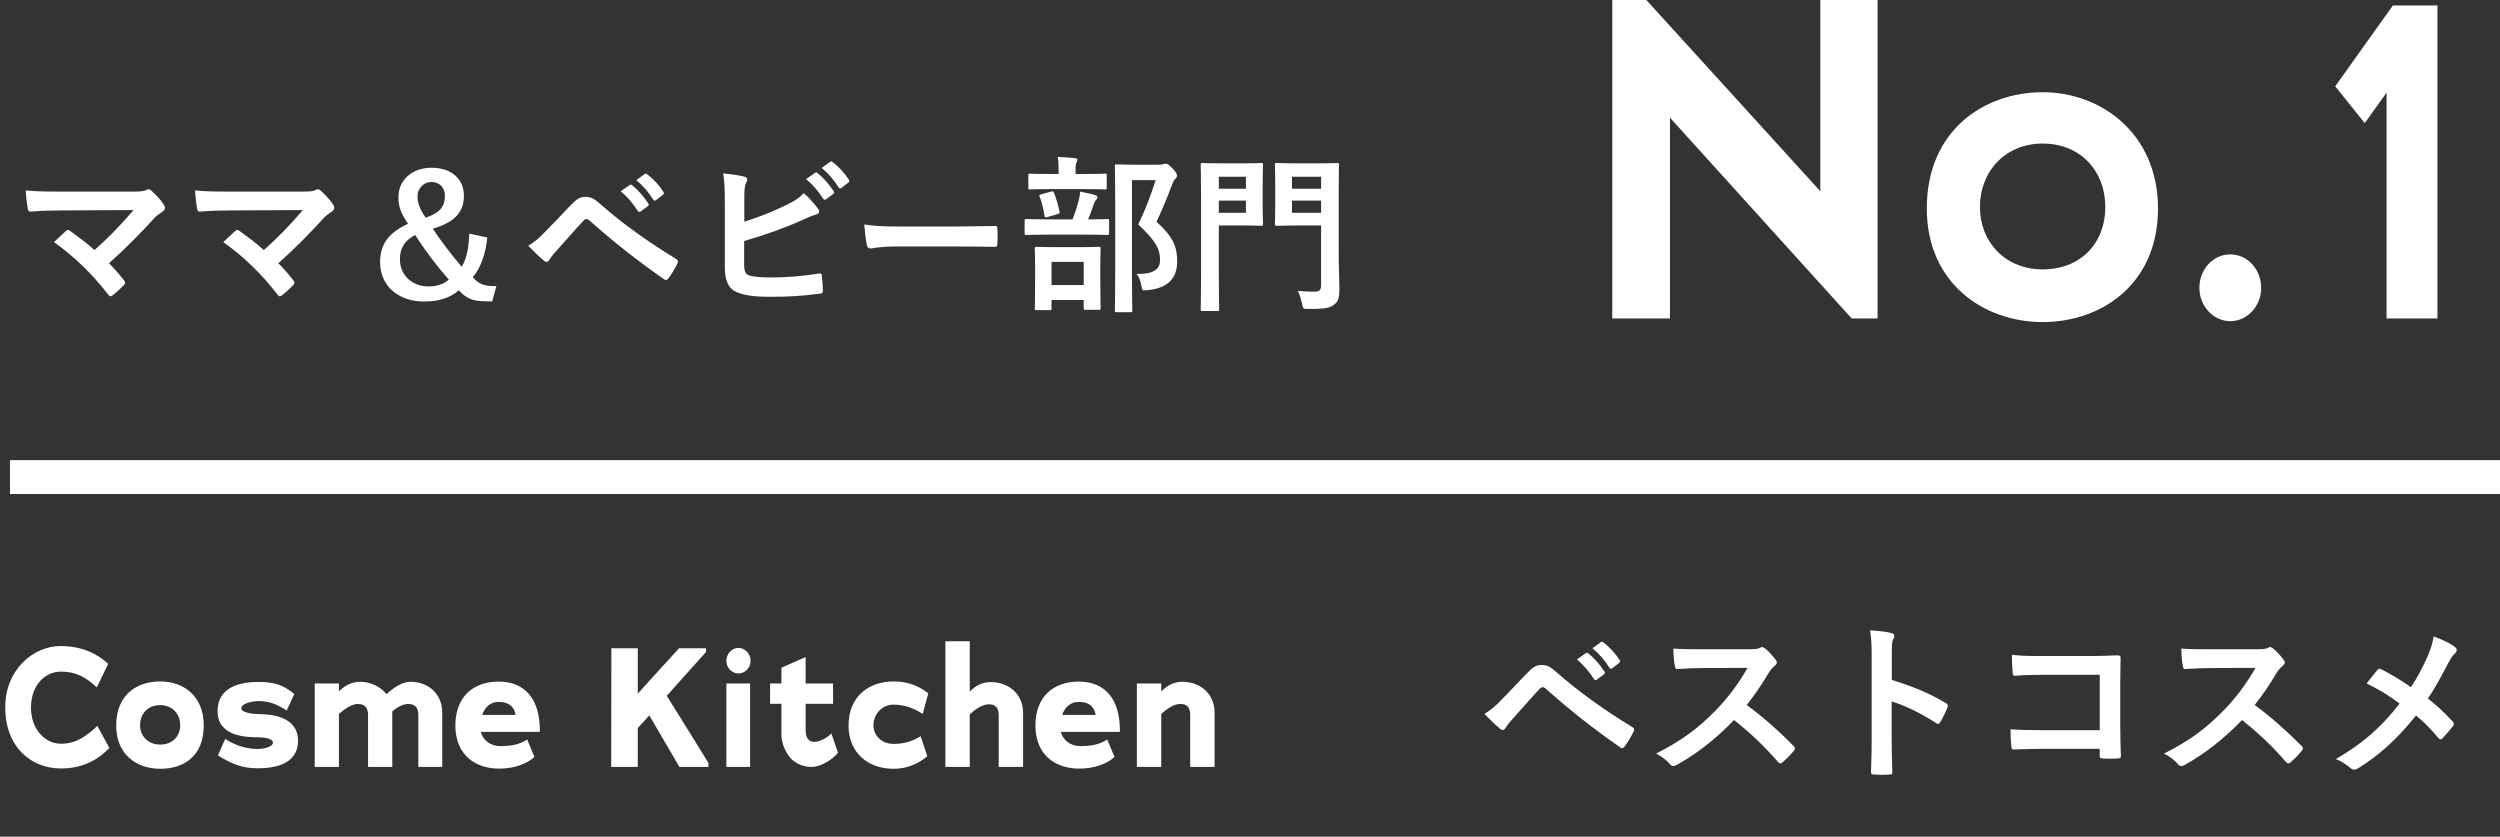 <svg xmlns="http://www.w3.org/2000/svg" fill="none" viewBox="0 0 251 84" height="84" width="251">
<rect x="0" y="0" width="251" height="84" fill="#333333" stroke="none"/>
<path fill="white" d="M239.61 31.972V9.304L237.42 12.36L234.456 8.666L240.248 0.548H244.718V31.972H239.61Z"></path>
<path fill="white" d="M227.022 28.916C227.022 30.695 225.654 32.245 223.921 32.245C222.188 32.245 220.819 30.695 220.819 28.916C220.819 27.046 222.188 25.541 223.921 25.541C225.654 25.541 227.022 27.046 227.022 28.916Z"></path>
<path fill="white" d="M216.664 20.934C216.664 28.505 211.009 32.336 205.08 32.336C199.196 32.336 193.45 28.46 193.45 20.934C193.45 13.09 199.196 9.259 205.08 9.259C211.009 9.259 216.664 13.455 216.664 20.934ZM211.374 20.797C211.374 17.195 208.911 14.412 205.08 14.412C201.34 14.412 198.786 17.195 198.786 20.797C198.786 24.309 201.34 27.046 205.08 27.046C208.911 27.046 211.374 24.401 211.374 20.797Z"></path>
<path fill="white" d="M185.907 31.971L167.664 11.812V31.971H161.872V0H165.292L182.76 19.201V0H188.507V31.971H185.907Z"></path>
<path fill="white" d="M149.037 71.679C149.717 71.254 150.125 70.914 150.771 70.234C151.604 69.384 152.437 68.517 153.236 67.667C153.916 66.953 154.239 66.766 154.766 66.766C155.293 66.766 155.616 66.902 156.245 67.463C158.404 69.384 161.005 71.237 163.861 72.988C164.082 73.09 164.116 73.26 164.014 73.447C163.708 74.059 163.419 74.535 163.13 74.926C163.045 75.045 162.96 75.113 162.875 75.113C162.807 75.113 162.756 75.096 162.688 75.045C159.985 73.175 157.605 71.288 155.157 69.112C155.055 69.027 154.97 68.993 154.885 68.993C154.766 68.993 154.698 69.044 154.613 69.129C153.78 69.996 153.015 70.914 151.842 72.206C151.383 72.716 151.247 72.937 151.162 73.073C151.077 73.209 150.975 73.294 150.856 73.294C150.788 73.294 150.703 73.26 150.618 73.175C150.159 72.801 149.649 72.308 149.037 71.679ZM158.319 66.205L159.22 65.576C159.305 65.508 159.373 65.525 159.475 65.61C160.002 66.018 160.614 66.698 161.09 67.429C161.158 67.531 161.158 67.616 161.039 67.701L160.325 68.228C160.206 68.313 160.121 68.296 160.036 68.177C159.526 67.395 158.982 66.749 158.319 66.205ZM159.883 65.083L160.733 64.471C160.835 64.403 160.886 64.42 160.988 64.505C161.617 64.981 162.229 65.661 162.603 66.256C162.671 66.358 162.688 66.46 162.552 66.562L161.872 67.089C161.736 67.191 161.651 67.14 161.583 67.038C161.124 66.307 160.58 65.661 159.883 65.083ZM170.882 65.185H175.557C176.169 65.185 176.475 65.168 176.73 65.032C176.798 64.981 176.849 64.964 176.917 64.964C177.019 64.964 177.104 65.032 177.206 65.1C177.597 65.406 177.988 65.848 178.311 66.29C178.362 66.375 178.396 66.443 178.396 66.511C178.396 66.613 178.328 66.732 178.175 66.851C177.954 67.038 177.733 67.293 177.546 67.599C176.849 68.789 176.186 69.741 175.37 70.778C177.002 71.985 178.515 73.311 180.079 74.892C180.164 74.977 180.215 75.062 180.215 75.13C180.215 75.198 180.181 75.283 180.096 75.385C179.773 75.776 179.382 76.184 178.957 76.541C178.889 76.609 178.821 76.643 178.753 76.643C178.668 76.643 178.6 76.592 178.515 76.507C177.087 74.841 175.625 73.498 174.095 72.291C172.174 74.297 170.236 75.742 168.383 76.779C168.23 76.847 168.111 76.915 167.992 76.915C167.89 76.915 167.788 76.864 167.703 76.762C167.329 76.303 166.836 75.963 166.275 75.657C168.927 74.314 170.508 73.107 172.259 71.322C173.483 70.047 174.418 68.84 175.455 67.055L171.069 67.072C170.185 67.072 169.301 67.106 168.383 67.174C168.247 67.191 168.196 67.072 168.162 66.885C168.077 66.528 168.009 65.712 168.009 65.117C168.927 65.185 169.777 65.185 170.882 65.185ZM189.939 65.831V68.262C192.013 68.908 193.662 69.571 195.345 70.574C195.532 70.676 195.617 70.795 195.532 71.016C195.311 71.577 195.039 72.104 194.801 72.495C194.733 72.614 194.665 72.682 194.58 72.682C194.529 72.682 194.461 72.665 194.393 72.597C192.829 71.594 191.299 70.846 189.922 70.421V74.178C189.922 75.283 189.956 76.286 189.99 77.51C190.007 77.714 189.922 77.765 189.684 77.765C189.191 77.799 188.664 77.799 188.171 77.765C187.933 77.765 187.848 77.714 187.848 77.51C187.899 76.252 187.916 75.249 187.916 74.161V65.797C187.916 64.522 187.865 63.961 187.746 63.281C188.528 63.332 189.378 63.417 189.871 63.553C190.109 63.604 190.194 63.706 190.194 63.842C190.194 63.944 190.143 64.08 190.058 64.233C189.939 64.454 189.939 64.879 189.939 65.831ZM210.815 73.311V67.752H204.882C203.726 67.752 202.927 67.786 202.332 67.854C202.145 67.854 202.077 67.769 202.077 67.565C202.026 67.106 201.992 66.307 201.992 65.746C203.012 65.848 203.607 65.865 204.831 65.865H209.88C210.764 65.865 211.665 65.831 212.566 65.797C212.838 65.797 212.923 65.865 212.906 66.086C212.906 66.987 212.872 67.871 212.872 68.772V72.835C212.872 74.076 212.923 75.436 212.94 75.912C212.94 76.082 212.872 76.133 212.634 76.15C212.158 76.184 211.614 76.184 211.138 76.15C210.866 76.133 210.815 76.116 210.815 75.861V75.181H204.967C203.896 75.181 202.995 75.232 202.179 75.249C202.026 75.249 201.958 75.181 201.941 74.994C201.89 74.552 201.856 73.94 201.856 73.226C202.655 73.277 203.641 73.311 204.984 73.311H210.815ZM221.882 65.185H226.557C227.169 65.185 227.475 65.168 227.73 65.032C227.798 64.981 227.849 64.964 227.917 64.964C228.019 64.964 228.104 65.032 228.206 65.1C228.597 65.406 228.988 65.848 229.311 66.29C229.362 66.375 229.396 66.443 229.396 66.511C229.396 66.613 229.328 66.732 229.175 66.851C228.954 67.038 228.733 67.293 228.546 67.599C227.849 68.789 227.186 69.741 226.37 70.778C228.002 71.985 229.515 73.311 231.079 74.892C231.164 74.977 231.215 75.062 231.215 75.13C231.215 75.198 231.181 75.283 231.096 75.385C230.773 75.776 230.382 76.184 229.957 76.541C229.889 76.609 229.821 76.643 229.753 76.643C229.668 76.643 229.6 76.592 229.515 76.507C228.087 74.841 226.625 73.498 225.095 72.291C223.174 74.297 221.236 75.742 219.383 76.779C219.23 76.847 219.111 76.915 218.992 76.915C218.89 76.915 218.788 76.864 218.703 76.762C218.329 76.303 217.836 75.963 217.275 75.657C219.927 74.314 221.508 73.107 223.259 71.322C224.483 70.047 225.418 68.84 226.455 67.055L222.069 67.072C221.185 67.072 220.301 67.106 219.383 67.174C219.247 67.191 219.196 67.072 219.162 66.885C219.077 66.528 219.009 65.712 219.009 65.117C219.927 65.185 220.777 65.185 221.882 65.185ZM242.061 68.993C242.792 67.871 243.183 67.106 243.693 65.984C244.067 65.1 244.203 64.692 244.339 63.893C245.189 64.199 246.073 64.624 246.481 64.964C246.6 65.049 246.651 65.151 246.651 65.253C246.651 65.389 246.583 65.525 246.464 65.627C246.226 65.831 246.09 66.052 245.699 66.766C245.053 68.007 244.424 69.163 243.761 70.132C244.713 70.88 245.172 71.305 246.26 72.444C246.328 72.529 246.362 72.597 246.362 72.682C246.362 72.75 246.328 72.818 246.277 72.903C245.937 73.345 245.597 73.719 245.24 74.11C245.172 74.195 245.104 74.229 245.036 74.229C244.951 74.229 244.883 74.178 244.798 74.076C243.999 73.124 243.319 72.461 242.571 71.832C240.633 74.263 238.729 75.929 236.757 77.136C236.621 77.221 236.485 77.272 236.366 77.272C236.247 77.272 236.145 77.238 236.043 77.153C235.55 76.745 235.006 76.371 234.513 76.218C237.165 74.671 239.018 73.09 240.922 70.642C239.851 69.843 239.001 69.299 237.607 68.619C238.1 67.99 238.508 67.463 238.729 67.225C238.78 67.174 238.831 67.14 238.899 67.14C238.967 67.14 239.035 67.174 239.103 67.208C239.987 67.65 241.058 68.296 242.061 68.993Z"></path>
<path fill="white" d="M6.287 19.239H13.257C14.243 19.239 14.447 19.188 14.668 19.086C14.753 19.035 14.838 19.001 14.906 19.001C15.008 19.001 15.11 19.052 15.195 19.137C15.654 19.545 16.045 19.97 16.419 20.497C16.504 20.633 16.555 20.752 16.555 20.871C16.555 21.007 16.487 21.126 16.334 21.228C15.977 21.483 15.739 21.636 15.518 21.874C14.056 23.489 12.475 25.07 10.945 26.43C11.489 26.974 11.948 27.501 12.441 28.13C12.526 28.232 12.56 28.3 12.56 28.385C12.56 28.47 12.509 28.555 12.407 28.657C12.067 28.997 11.693 29.354 11.302 29.66C11.217 29.711 11.149 29.745 11.081 29.745C11.013 29.745 10.945 29.694 10.877 29.592C9.228 27.467 7.511 25.801 5.42 24.305C5.76 23.982 6.338 23.438 6.644 23.166C6.712 23.115 6.78 23.081 6.831 23.081C6.899 23.081 6.967 23.132 7.069 23.2C7.953 23.846 8.769 24.441 9.483 25.104C10.911 23.863 12.152 22.554 13.41 21.092L6.253 21.126C5.267 21.126 4.009 21.16 3.091 21.245C2.87 21.245 2.819 21.143 2.785 20.939C2.683 20.344 2.615 19.749 2.581 19.12C3.737 19.239 5.114 19.239 6.287 19.239ZM23.287 19.239H30.257C31.243 19.239 31.447 19.188 31.668 19.086C31.753 19.035 31.838 19.001 31.906 19.001C32.008 19.001 32.11 19.052 32.195 19.137C32.654 19.545 33.045 19.97 33.419 20.497C33.504 20.633 33.555 20.752 33.555 20.871C33.555 21.007 33.487 21.126 33.334 21.228C32.977 21.483 32.739 21.636 32.518 21.874C31.056 23.489 29.475 25.07 27.945 26.43C28.489 26.974 28.948 27.501 29.441 28.13C29.526 28.232 29.56 28.3 29.56 28.385C29.56 28.47 29.509 28.555 29.407 28.657C29.067 28.997 28.693 29.354 28.302 29.66C28.217 29.711 28.149 29.745 28.081 29.745C28.013 29.745 27.945 29.694 27.877 29.592C26.228 27.467 24.511 25.801 22.42 24.305C22.76 23.982 23.338 23.438 23.644 23.166C23.712 23.115 23.78 23.081 23.831 23.081C23.899 23.081 23.967 23.132 24.069 23.2C24.953 23.846 25.769 24.441 26.483 25.104C27.911 23.863 29.152 22.554 30.41 21.092L23.253 21.126C22.267 21.126 21.009 21.16 20.091 21.245C19.87 21.245 19.819 21.143 19.785 20.939C19.683 20.344 19.615 19.749 19.581 19.12C20.737 19.239 22.114 19.239 23.287 19.239ZM47.121 23.455L48.923 23.846C48.77 25.444 48.243 26.974 47.461 27.824C48.124 28.589 48.668 28.742 49.841 28.725L49.416 30.255H48.838C47.41 30.255 46.798 29.932 46.067 29.15C45.166 29.915 44.078 30.272 42.582 30.272C39.964 30.272 38.162 28.691 38.162 26.311C38.162 24.492 39.046 23.353 40.967 22.469C40.287 21.466 39.998 20.752 39.998 19.817C39.998 18.1 41.341 16.842 43.33 16.842C45.251 16.842 46.577 17.896 46.577 19.664C46.577 21.296 45.659 22.316 43.449 22.962C44.35 24.305 45.387 25.648 46.356 26.787C46.9 25.869 47.053 24.781 47.121 23.455ZM41.681 23.591C40.644 24.152 40.151 24.866 40.151 26.039C40.151 27.654 41.409 28.759 43.007 28.759C43.84 28.759 44.537 28.538 45.064 28.079C43.908 26.77 42.667 25.138 41.681 23.591ZM42.735 21.857C44.197 21.364 44.673 20.701 44.673 19.647C44.673 18.831 44.112 18.27 43.33 18.27C42.582 18.27 41.919 18.848 41.919 19.749C41.919 20.378 42.14 20.973 42.735 21.857ZM53.037 24.679C53.717 24.254 54.125 23.914 54.771 23.234C55.604 22.384 56.437 21.517 57.236 20.667C57.916 19.953 58.239 19.766 58.766 19.766C59.293 19.766 59.616 19.902 60.245 20.463C62.404 22.384 65.005 24.237 67.861 25.988C68.082 26.09 68.116 26.26 68.014 26.447C67.708 27.059 67.419 27.535 67.13 27.926C67.045 28.045 66.96 28.113 66.875 28.113C66.807 28.113 66.756 28.096 66.688 28.045C63.985 26.175 61.605 24.288 59.157 22.112C59.055 22.027 58.97 21.993 58.885 21.993C58.766 21.993 58.698 22.044 58.613 22.129C57.78 22.996 57.015 23.914 55.842 25.206C55.383 25.716 55.247 25.937 55.162 26.073C55.077 26.209 54.975 26.294 54.856 26.294C54.788 26.294 54.703 26.26 54.618 26.175C54.159 25.801 53.649 25.308 53.037 24.679ZM62.319 19.205L63.22 18.576C63.305 18.508 63.373 18.525 63.475 18.61C64.002 19.018 64.614 19.698 65.09 20.429C65.158 20.531 65.158 20.616 65.039 20.701L64.325 21.228C64.206 21.313 64.121 21.296 64.036 21.177C63.526 20.395 62.982 19.749 62.319 19.205ZM63.883 18.083L64.733 17.471C64.835 17.403 64.886 17.42 64.988 17.505C65.617 17.981 66.229 18.661 66.603 19.256C66.671 19.358 66.688 19.46 66.552 19.562L65.872 20.089C65.736 20.191 65.651 20.14 65.583 20.038C65.124 19.307 64.58 18.661 63.883 18.083ZM74.729 19.902V22.265C76.225 21.772 77.517 21.279 78.877 20.616C79.795 20.174 80.22 19.902 80.696 19.392C81.291 19.885 81.852 20.582 82.107 20.922C82.192 21.024 82.243 21.126 82.243 21.228C82.243 21.364 82.158 21.483 81.954 21.534C81.478 21.653 81.002 21.891 80.543 22.095C78.86 22.86 76.956 23.54 74.712 24.203V26.464C74.712 27.263 74.831 27.535 75.273 27.671C75.715 27.79 76.378 27.858 77.415 27.858C79.013 27.858 80.441 27.739 82.209 27.467C82.464 27.433 82.498 27.501 82.515 27.705C82.566 28.181 82.617 28.827 82.617 29.184C82.617 29.405 82.515 29.473 82.26 29.49C80.339 29.728 79.353 29.796 77.211 29.796C75.698 29.796 74.695 29.643 73.981 29.337C73.131 28.98 72.774 28.181 72.774 26.787V20.514C72.774 18.899 72.74 18.253 72.604 17.403C73.403 17.488 74.202 17.59 74.746 17.743C74.95 17.794 75.018 17.896 75.018 18.015C75.018 18.134 74.967 18.253 74.899 18.372C74.763 18.644 74.729 19.103 74.729 19.902ZM80.934 17.981L81.835 17.352C81.92 17.284 81.988 17.301 82.09 17.386C82.617 17.794 83.229 18.474 83.705 19.205C83.773 19.307 83.773 19.392 83.654 19.477L82.94 20.004C82.821 20.089 82.736 20.072 82.651 19.953C82.141 19.171 81.597 18.525 80.934 17.981ZM82.498 16.859L83.348 16.247C83.45 16.179 83.501 16.196 83.603 16.281C84.232 16.757 84.844 17.437 85.218 18.032C85.286 18.134 85.303 18.236 85.167 18.338L84.487 18.865C84.351 18.967 84.266 18.916 84.198 18.814C83.739 18.083 83.195 17.437 82.498 16.859ZM96.037 24.747H89.917C88.234 24.747 87.588 24.951 87.418 24.951C87.214 24.951 87.078 24.849 87.027 24.594C86.942 24.203 86.84 23.404 86.772 22.537C87.877 22.707 88.727 22.741 90.444 22.741H95.918C97.21 22.741 98.519 22.707 99.828 22.69C100.083 22.673 100.134 22.724 100.134 22.928C100.168 23.438 100.168 24.016 100.134 24.526C100.134 24.73 100.066 24.798 99.828 24.781C98.553 24.764 97.295 24.747 96.037 24.747ZM113.649 16.536H116.369C116.573 16.536 116.726 16.519 116.794 16.485C116.896 16.451 116.964 16.434 117.049 16.434C117.185 16.434 117.321 16.502 117.763 16.944C118.12 17.352 118.171 17.505 118.171 17.641C118.171 17.777 118.103 17.862 118.018 17.947C117.899 18.032 117.814 18.185 117.661 18.576C117.168 19.885 116.692 21.041 116.114 22.265C117.848 23.829 118.188 24.849 118.188 26.243C118.188 28.011 117.185 28.946 115.196 29.133C114.669 29.184 114.669 29.184 114.584 28.623C114.499 28.13 114.329 27.756 114.108 27.501C115.706 27.535 116.471 27.11 116.471 26.107C116.471 25.036 116.08 24.203 114.278 22.537C114.975 21.092 115.519 19.681 116.029 18.083H113.649V27.603C113.649 29.881 113.683 31.071 113.683 31.156C113.683 31.326 113.666 31.343 113.496 31.343H112.136C111.949 31.343 111.932 31.326 111.932 31.156C111.932 31.054 111.966 29.932 111.966 27.62V20.276C111.966 17.947 111.932 16.808 111.932 16.689C111.932 16.519 111.949 16.502 112.136 16.502C112.238 16.502 112.697 16.536 113.649 16.536ZM105.387 31.139H104.078C103.908 31.139 103.891 31.122 103.891 30.969C103.891 30.85 103.925 30.425 103.925 28.096V26.872C103.925 25.546 103.891 25.087 103.891 24.968C103.891 24.798 103.908 24.781 104.078 24.781C104.197 24.781 104.639 24.815 105.965 24.815H108.413C109.739 24.815 110.198 24.781 110.3 24.781C110.487 24.781 110.504 24.798 110.504 24.968C110.504 25.07 110.47 25.546 110.47 26.634V28.045C110.47 30.374 110.504 30.799 110.504 30.901C110.504 31.088 110.487 31.105 110.3 31.105H108.991C108.821 31.105 108.804 31.088 108.804 30.901V30.119H105.574V30.969C105.574 31.122 105.557 31.139 105.387 31.139ZM105.574 26.294V28.623H108.804V26.294H105.574ZM109.008 23.557H105.217C103.67 23.557 103.143 23.591 103.041 23.591C102.888 23.591 102.871 23.574 102.871 23.404V22.18C102.871 22.01 102.888 21.993 103.041 21.993C103.143 21.993 103.67 22.027 105.217 22.027H107.682C107.988 21.245 108.158 20.667 108.311 20.089C108.379 19.834 108.413 19.596 108.447 19.239C108.906 19.324 109.484 19.443 109.926 19.579C110.079 19.63 110.181 19.681 110.181 19.8C110.181 19.919 110.113 20.004 110.045 20.072C109.943 20.174 109.875 20.327 109.824 20.463C109.671 20.956 109.501 21.432 109.246 22.027C110.572 22.027 111.065 21.993 111.167 21.993C111.337 21.993 111.354 22.01 111.354 22.18V23.404C111.354 23.574 111.337 23.591 111.167 23.591C111.065 23.591 110.538 23.557 109.008 23.557ZM108.855 18.984H105.523C104.027 18.984 103.534 19.018 103.432 19.018C103.262 19.018 103.245 19.001 103.245 18.831V17.641C103.245 17.454 103.262 17.437 103.432 17.437C103.534 17.437 104.027 17.471 105.523 17.471H106.288V17.165C106.288 16.553 106.271 16.145 106.186 15.754C106.798 15.771 107.325 15.822 107.903 15.873C108.073 15.89 108.175 15.958 108.175 16.026C108.175 16.145 108.124 16.23 108.056 16.366C108.005 16.485 107.988 16.689 107.988 17.182V17.471H108.855C110.334 17.471 110.827 17.437 110.929 17.437C111.099 17.437 111.116 17.454 111.116 17.641V18.831C111.116 19.001 111.099 19.018 110.929 19.018C110.827 19.018 110.334 18.984 108.855 18.984ZM106.169 21.5L105.166 21.789C104.911 21.857 104.894 21.823 104.86 21.619C104.758 20.99 104.605 20.31 104.384 19.749C104.316 19.562 104.35 19.562 104.571 19.494L105.506 19.239C105.71 19.188 105.761 19.205 105.829 19.375C106.033 19.902 106.254 20.599 106.373 21.245C106.407 21.432 106.373 21.432 106.169 21.5ZM134.406 18.78V25.614C134.406 26.804 134.474 28.164 134.474 28.997C134.474 29.813 134.389 30.221 133.981 30.561C133.573 30.901 133.148 31.02 131.38 31.02C130.836 31.02 130.819 31.02 130.717 30.476C130.615 29.983 130.479 29.541 130.292 29.201C130.938 29.269 131.499 29.286 131.941 29.286C132.485 29.286 132.638 29.133 132.638 28.623V22.639H130.037C128.728 22.639 128.303 22.673 128.201 22.673C128.014 22.673 127.997 22.656 127.997 22.486C127.997 22.367 128.031 21.942 128.031 20.888V18.151C128.031 17.097 127.997 16.672 127.997 16.553C127.997 16.383 128.014 16.366 128.201 16.366C128.303 16.366 128.728 16.4 130.037 16.4H132.4C133.709 16.4 134.151 16.366 134.253 16.366C134.423 16.366 134.44 16.383 134.44 16.553C134.44 16.655 134.406 17.352 134.406 18.78ZM129.714 21.364H132.638V20.14H129.714V21.364ZM132.638 17.743H129.714V18.95H132.638V17.743ZM122.71 16.4H124.971C126.042 16.4 126.518 16.366 126.62 16.366C126.79 16.366 126.807 16.383 126.807 16.553C126.807 16.655 126.773 17.182 126.773 18.287V20.769C126.773 21.857 126.807 22.384 126.807 22.486C126.807 22.656 126.79 22.673 126.62 22.673C126.518 22.673 126.042 22.639 124.971 22.639H122.37V27.467C122.37 29.779 122.404 30.918 122.404 31.037C122.404 31.207 122.387 31.224 122.217 31.224H120.738C120.568 31.224 120.551 31.207 120.551 31.037C120.551 30.918 120.585 29.779 120.585 27.467V20.157C120.585 17.845 120.551 16.672 120.551 16.553C120.551 16.383 120.568 16.366 120.738 16.366C120.857 16.366 121.486 16.4 122.71 16.4ZM125.09 21.364V20.14H122.37V21.364H125.09ZM125.09 17.743H122.37V18.95H125.09V17.743Z"></path>
<path fill="white" d="M10.982 75.096C10.132 75.98 8.653 77.153 6.12 77.153C3.162 77.153 0.527 75.062 0.527 70.999C0.527 67.208 3.383 64.862 6.069 64.862C8.211 64.862 9.758 65.627 10.863 66.647L9.724 69.01C8.636 68.024 7.684 67.429 6.137 67.429C4.505 67.429 3.111 68.806 3.111 71.033C3.111 73.226 4.522 74.671 6.12 74.671C7.684 74.671 8.704 73.872 9.775 72.886L10.982 75.096ZM20.455 72.835C20.455 75.929 18.449 77.187 16.086 77.187C13.791 77.187 11.666 75.827 11.666 72.835C11.666 69.707 13.791 68.415 16.086 68.415C18.381 68.415 20.455 69.826 20.455 72.835ZM18.092 72.818C18.092 71.713 17.344 70.795 16.086 70.795C14.811 70.795 14.063 71.696 14.063 72.818C14.063 73.855 14.811 74.756 16.086 74.756C17.344 74.756 18.092 73.889 18.092 72.818ZM29.92 74.365C29.92 76.881 27.302 77.136 25.857 77.136C24.361 77.136 23.324 76.745 21.879 75.844L22.61 74.195C23.613 74.841 24.752 75.198 25.857 75.198C26.418 75.198 27.404 75.011 27.404 74.552C27.404 74.076 26.197 74.025 25.942 74.025C24.633 74.025 21.845 73.923 21.845 71.39C21.845 68.874 24.31 68.466 25.925 68.466C27.557 68.466 28.509 68.789 29.546 69.69L28.781 71.339C27.863 70.744 27.098 70.387 25.925 70.387C25.551 70.387 24.225 70.557 24.225 71.118C24.225 71.611 25.67 71.696 25.942 71.696C27.251 71.696 29.92 71.934 29.92 74.365ZM42.002 77V71.798C42.002 71.254 41.832 70.676 40.982 70.676C40.455 70.676 39.86 71.016 39.384 71.424V77H36.953V71.798C36.953 71.254 36.783 70.676 35.933 70.676C35.321 70.676 34.59 71.186 34.029 71.679V77H31.598V68.619H34.029V69.418C34.539 68.891 35.27 68.449 36.137 68.449C37.242 68.449 38.228 68.976 38.806 69.69C39.384 69.146 40.336 68.449 41.186 68.449C43.09 68.449 44.399 69.741 44.399 71.526V77H42.002ZM48.27 73.481C48.474 74.297 49.239 74.909 50.208 74.909C51.211 74.909 52.112 74.79 52.928 74.246L53.659 75.997C52.877 76.728 51.551 77.17 50.123 77.17C47.726 77.17 45.72 75.81 45.72 72.835C45.72 69.894 47.59 68.432 50.055 68.432C52.69 68.432 54.237 70.149 54.203 73.481H48.27ZM51.755 71.781C51.704 71.288 51.398 70.472 50.055 70.472C49.256 70.472 48.678 70.982 48.406 71.781H51.755ZM68.216 77L65.19 71.832C64.799 72.257 64.425 72.682 64.034 73.09V77H61.365L61.382 65.083H64.034V69.639C65.411 68.126 66.805 66.579 68.182 65.083H70.885V65.457L66.941 69.86C68.318 72.07 69.763 74.365 71.123 76.592V77H68.216ZM75.36 66.341C75.36 67.089 74.765 67.616 74.136 67.616C73.524 67.616 72.929 67.089 72.929 66.341C72.929 65.61 73.507 65.049 74.136 65.049C74.765 65.049 75.36 65.61 75.36 66.341ZM72.929 77V68.619H75.309V77H72.929ZM84.133 75.572C83.47 76.405 82.263 77 81.498 77C80.886 77 80.274 76.847 79.662 76.388C78.982 75.861 78.455 74.705 78.455 73.77V70.659H77.316V68.619H78.455V67.038L80.886 65.967V68.619H83.64V70.659H80.886V73.379C80.886 73.804 81.022 74.144 81.226 74.314C81.362 74.433 81.549 74.484 81.855 74.484C82.042 74.484 82.892 74.263 83.47 73.634L84.133 75.572ZM92.64 71.679C91.943 71.22 90.94 70.744 89.716 70.744C88.509 70.744 87.693 71.747 87.693 72.818C87.693 73.821 88.492 74.688 89.716 74.688C90.753 74.688 91.552 74.45 92.436 73.923L93.099 75.929C92.266 76.626 91.144 77.187 89.716 77.187C87.285 77.187 85.194 75.708 85.194 72.835C85.194 69.877 87.285 68.415 89.716 68.415C90.974 68.415 92.096 68.755 93.201 69.605L92.64 71.679ZM100.271 77V71.832C100.271 71.288 100.135 70.71 99.268 70.71C98.639 70.71 97.908 71.22 97.364 71.713V77H94.916V64.386H97.364V69.435C97.891 68.891 98.571 68.483 99.455 68.483C101.376 68.483 102.719 69.775 102.719 71.56V77H100.271ZM106.508 73.481C106.712 74.297 107.477 74.909 108.446 74.909C109.449 74.909 110.35 74.79 111.166 74.246L111.897 75.997C111.115 76.728 109.789 77.17 108.361 77.17C105.964 77.17 103.958 75.81 103.958 72.835C103.958 69.894 105.828 68.432 108.293 68.432C110.928 68.432 112.475 70.149 112.441 73.481H106.508ZM109.993 71.781C109.942 71.288 109.636 70.472 108.293 70.472C107.494 70.472 106.916 70.982 106.644 71.781H109.993ZM119.496 77V71.798C119.496 71.254 119.36 70.676 118.493 70.676C117.864 70.676 117.133 71.186 116.589 71.679V77H114.141V68.619H116.589V69.418C117.099 68.891 117.83 68.449 118.68 68.449C120.601 68.449 121.944 69.741 121.944 71.526V77H119.496Z"></path>
<line stroke-width="3.4" stroke="white" y2="47.9" x2="251" y1="47.9" x1="1"></line>
</svg>
